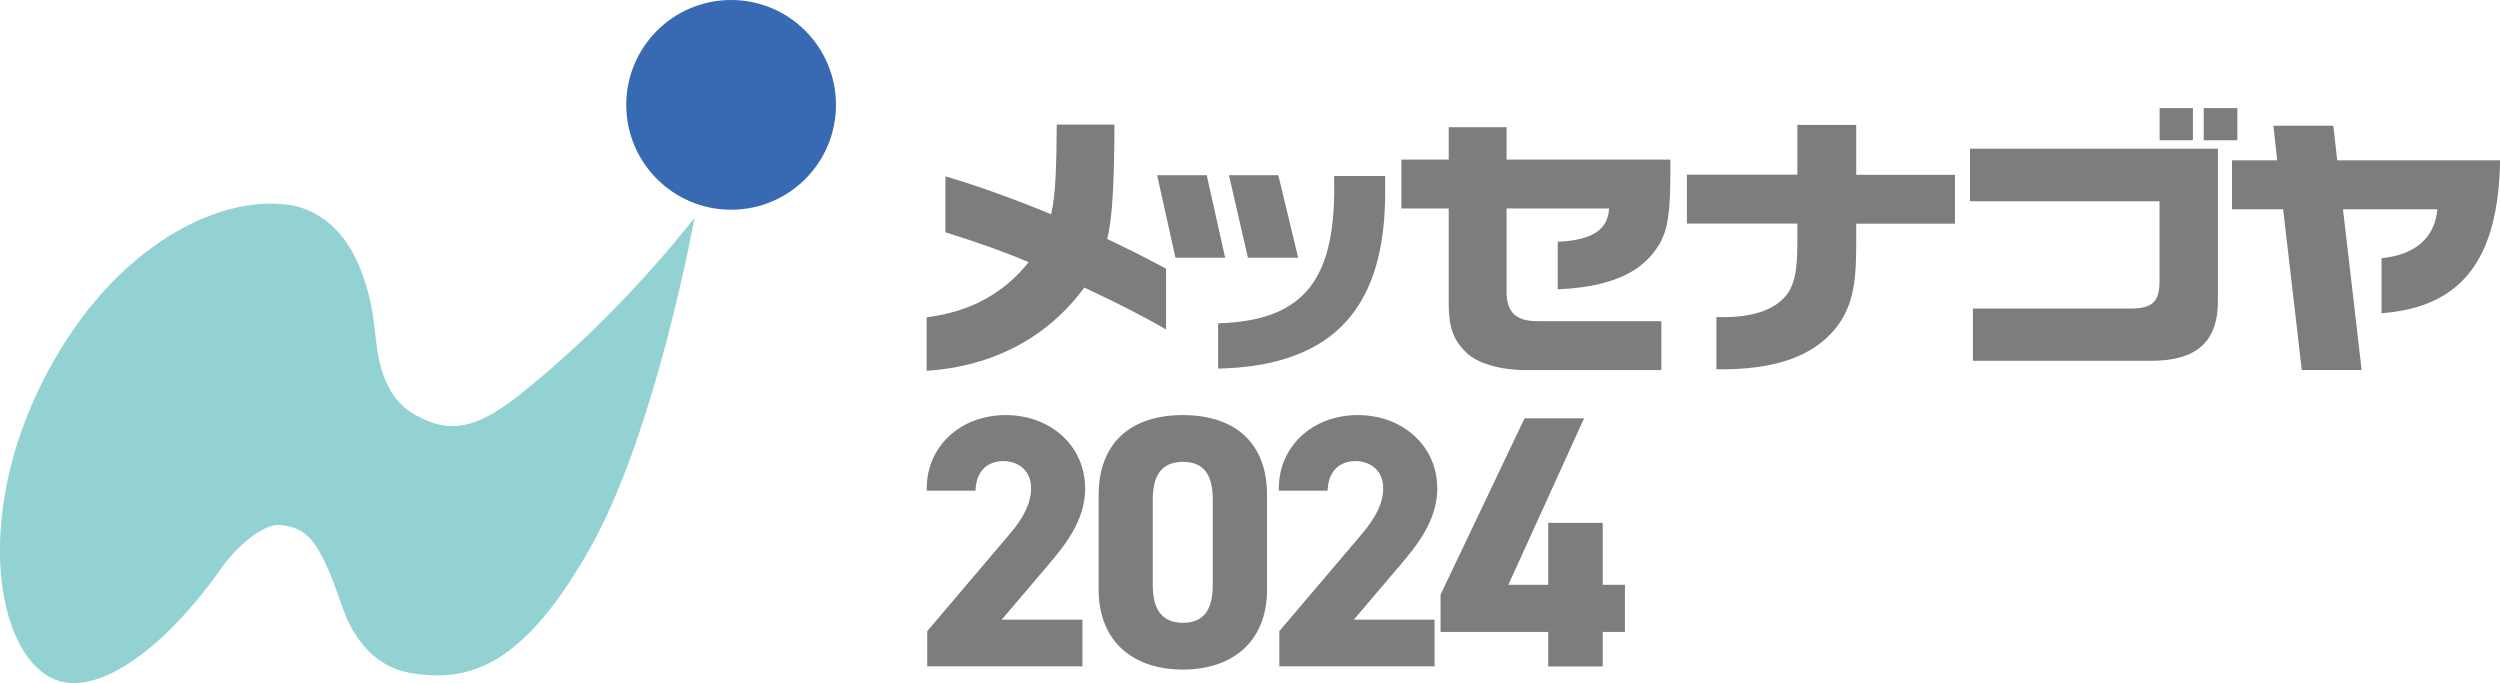 <?xml version="1.0" encoding="UTF-8"?>
<svg id="_レイヤー_2" data-name="レイヤー 2" xmlns="http://www.w3.org/2000/svg" viewBox="0 0 223.87 61.17">
  <defs>
    <style>
      .cls-1 {
        fill: #93d2d3;
      }

      .cls-1, .cls-2, .cls-3 {
        stroke-width: 0px;
      }

      .cls-2 {
        fill: #376ab3;
      }

      .cls-3 {
        fill: #7d7d7d;
      }
    </style>
  </defs>
  <g id="_レイヤー_1-2" data-name="レイヤー 1">
    <g>
      <g>
        <path class="cls-2" d="M74.86,9.39c0,5.19-4.2,9.39-9.39,9.39s-9.39-4.21-9.39-9.39S60.28,0,65.47,0s9.39,4.21,9.39,9.39Z"/>
        <path class="cls-1" d="M46.68,35.24c-3.38,2.66-5.83,3.76-8.94,2.2-1.09-.55-2.92-1.47-3.76-5.05-.54-2.32-.26-4.79-1.81-8.55-1.6-3.86-4.4-5.44-7-5.57-6.35-.52-15.65,4.34-21.5,16.19-5.94,12.03-3.98,23.78.93,26.25,3.77,1.89,9.82-2.23,15.12-9.69,1.4-2.04,3.81-4.11,5.32-4.01,2.45.16,3.32,1.74,4.26,3.78.72,1.57,1.05,2.86,1.81,4.73,1.24,2.61,3.1,4.32,5.69,4.75,5.41.91,10.16-.83,15.99-11.09,5.94-10.46,9.41-29.69,9.41-29.69,0,0-6.69,8.78-15.53,15.73Z"/>
      </g>
      <g>
        <g>
          <path class="cls-3" d="M208.94,11.26h-5.36l.34,3.1h-4.05v4.38h4.58l1.67,14.39h5.36l-1.67-14.39h8.45c-.21,2.52-1.96,4.08-5,4.38v4.93c7.24-.55,10.46-4.86,10.62-13.69h-14.59l-.34-3.1Z"/>
          <rect class="cls-3" x="197.34" y="9.68" width="3.01" height="2.88"/>
          <rect class="cls-3" x="193.39" y="9.68" width="2.98" height="2.88"/>
          <path class="cls-3" d="M176.41,18.02h16.97v7.11c0,1.88-.6,2.5-2.61,2.5h-14.1v4.68h15.93c4.11,0,6.01-1.7,6.01-5.36v-13.64h-22.2v4.7Z"/>
          <path class="cls-3" d="M166.23,11.19h-5.28v4.45h-9.89v4.38h9.89v1.38c0,1.95-.03,3.81-.97,5.01-1.39,1.78-4.16,2.05-6.28,1.98v4.68c5.07.07,8.55-1.08,10.64-3.63,1.83-2.25,1.88-4.81,1.88-8.11v-1.3h8.84v-4.38h-8.84v-4.45Z"/>
          <path class="cls-3" d="M134.91,11.39h-5.18v2.9h-4.24v4.38h4.24v8.54c0,2.1.42,3.18,1.44,4.23.86.93,2.69,1.65,5.31,1.7h12.29v-4.38h-11.11c-1.91,0-2.75-.8-2.75-2.63v-7.46h9.18c-.1,1.95-1.6,2.85-4.6,2.98v4.26c5.88-.25,7.92-2.2,9.02-3.91.89-1.4,1.07-3.2,1.07-6.73v-.98h-14.67v-2.9Z"/>
          <path class="cls-3" d="M109.08,28.96v4.05c10.7-.25,14.96-5.81,14.96-15.8v-1.45h-4.58c.26,9.11-2.49,12.96-10.38,13.19Z"/>
          <polygon class="cls-3" points="116.25 23.08 114.47 15.69 110.05 15.69 111.75 23.08 116.25 23.08"/>
          <polygon class="cls-3" points="108.06 15.69 103.62 15.69 105.26 23.08 109.71 23.08 108.06 15.69"/>
          <path class="cls-3" d="M99.81,11.16h-5.18c-.03,3.55-.08,6.23-.5,8.03-3.09-1.28-6.22-2.43-9.47-3.4v5.01c2.88.9,5.36,1.78,7.45,2.68-2.22,2.8-5.28,4.46-9.13,4.93v4.8c5.96-.42,10.78-2.95,14.12-7.46,3.06,1.43,5.49,2.68,7.32,3.76v-5.45c-1.91-1.03-3.66-1.9-5.28-2.66.5-1.85.63-5.26.66-10.24Z"/>
        </g>
        <g>
          <path class="cls-3" d="M97.17,43.71c0-3.73-3.05-6.54-7.11-6.54s-7.07,2.81-7.07,6.54v.23h4.36l.02-.22c.11-1.52,1.04-2.43,2.48-2.43,1.23,0,2.48.75,2.48,2.42,0,1.31-.61,2.59-1.96,4.17l-7.34,8.64v3.15h13.9v-4.18h-7.23l4.15-4.88c1.41-1.66,3.33-3.94,3.33-6.9Z"/>
          <path class="cls-3" d="M105.93,37.17c-4.8,0-7.55,2.61-7.55,7.17v8.45c0,2.34.79,4.23,2.27,5.48,1.32,1.11,3.14,1.69,5.27,1.69s3.95-.58,5.27-1.69c1.49-1.25,2.27-3.14,2.27-5.48v-8.48c0-4.54-2.75-7.14-7.55-7.14ZM103.23,44.72c0-2.26.88-3.36,2.7-3.36s2.67,1.1,2.67,3.36v7.69c0,2.26-.87,3.36-2.67,3.36s-2.7-1.1-2.7-3.36v-7.69Z"/>
          <path class="cls-3" d="M128.7,43.71c0-3.73-3.05-6.54-7.11-6.54s-7.07,2.81-7.07,6.54v.23h4.36l.02-.22c.11-1.52,1.04-2.43,2.48-2.43,1.23,0,2.48.75,2.48,2.42,0,1.31-.61,2.59-1.96,4.17l-7.34,8.64v3.15h13.9v-4.18h-7.23l4.15-4.88c1.41-1.66,3.33-3.94,3.33-6.9Z"/>
          <polygon class="cls-3" points="143.52 52.37 143.52 46.82 138.64 46.82 138.64 52.37 135.07 52.37 141.85 37.46 136.52 37.46 129.02 53.2 129 53.24 129 56.59 138.64 56.59 138.64 59.68 143.52 59.68 143.52 56.59 145.51 56.59 145.51 52.37 143.52 52.37"/>
        </g>
      </g>
    </g>
  </g>
</svg>